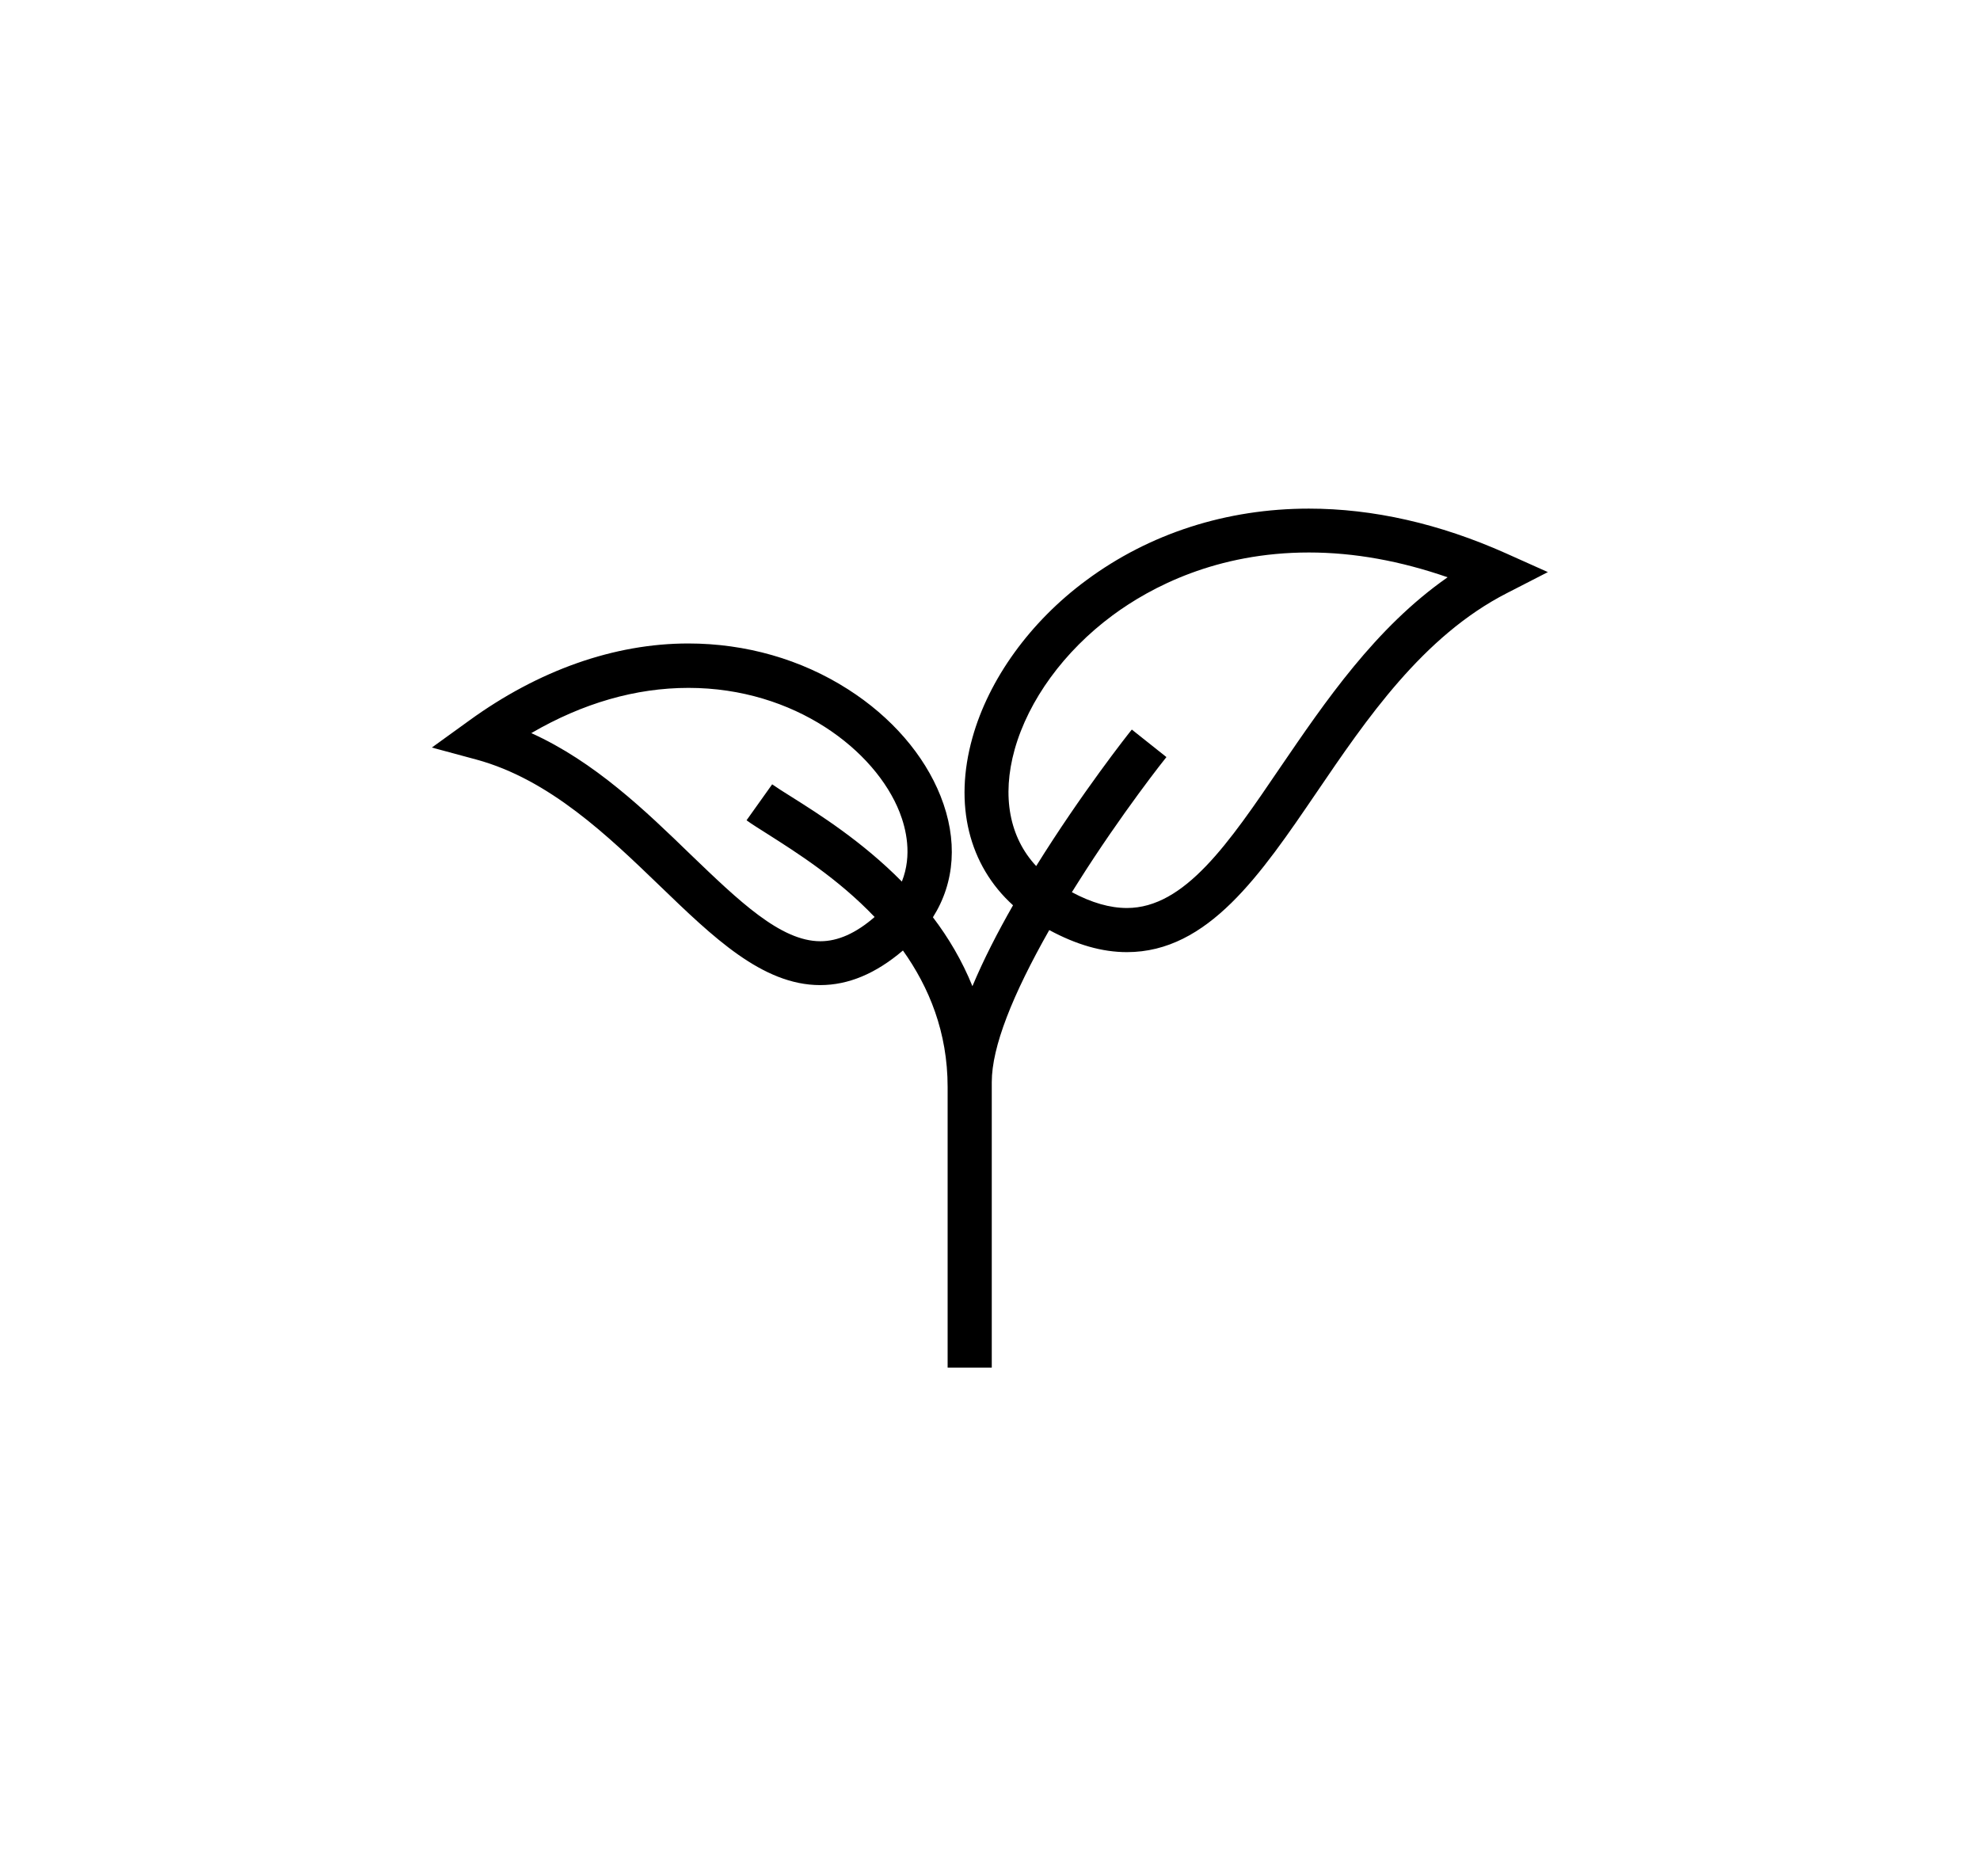 <?xml version="1.0" encoding="utf-8"?>
<!-- Generator: Adobe Illustrator 20.1.0, SVG Export Plug-In . SVG Version: 6.00 Build 0)  -->
<svg version="1.1" id="Ebene_1" xmlns="http://www.w3.org/2000/svg" xmlns:xlink="http://www.w3.org/1999/xlink" x="0px" y="0px"
	 viewBox="0 0 726.7 688.7" style="enable-background:new 0 0 726.7 688.7;" xml:space="preserve">
<style type="text/css">
	.st0{clip-path:url(#SVGID_2_);}
	.st1{clip-path:url(#SVGID_4_);}
	.st2{clip-path:url(#SVGID_6_);}
	.st3{clip-path:url(#SVGID_8_);}
	.st4{clip-path:url(#SVGID_10_);}
</style>
<g>
	<path d="M480.4,186.7c-30.2,0-58.5,9.1-81.7,26.3c-20.6,15.2-35.8,36.3-41.8,57.8c-6.9,24.6-1.3,46.8,14.9,61.5
		c-5.6,9.8-10.8,19.9-14.9,29.7c-3.8-9.4-8.8-17.8-14.5-25.3c8.1-12.8,9.2-28.4,2.8-44.5c-6-15.1-18-29-34-39.2
		c-17.2-11-37.5-16.8-58.6-16.8c-27.1,0-54.9,9.8-80.4,28.3l-13.7,9.9l16.3,4.4c26.9,7.3,48.4,28.1,67.4,46.4
		c19.4,18.7,37.6,36.4,58.8,36.4h0c10.4,0,20.4-4.2,30.4-12.7c9.6,13.5,16.4,30,16.4,50.1V502H364c0,0,0-99.4,0-104.8
		c0-12.9,7.6-32,21.1-55.8c10,5.4,19.4,8.1,28.5,8.1c29.8,0,49.1-28.5,69.6-58.6c18.3-26.9,39-57.4,69.9-73.2l15-7.7l-15.4-6.9
		C528.3,192.2,503.9,186.7,480.4,186.7L480.4,186.7z M301.1,345.5L301.1,345.5c-14.6,0-29.9-14.8-47.6-31.8
		c-16.7-16.2-35.3-34.1-58.5-44.6c18.9-11,38.3-16.6,57.7-16.6c39,0,68.6,23,77.5,45.7c2.3,5.9,4.7,15.6,0.8,25.4
		c-14.5-14.7-30.5-24.8-40.5-31.1c-2.9-1.8-5.4-3.4-7.1-4.6l-9.4,13.2c2,1.5,4.7,3.1,7.8,5.1c10.2,6.5,25.8,16.3,39.2,30.4
		C314.1,342.6,307.5,345.5,301.1,345.5L301.1,345.5z M469.8,281.8c-18.8,27.7-35,51.5-56.2,51.5c-6.2,0-12.9-1.9-20.2-5.8
		c0.7-1.2,1.5-2.3,2.2-3.5c16-25.4,32.3-45.9,32.5-46.1l-12.7-10.1c-1.4,1.7-18.5,23.4-35.1,50.1c-9.8-10.5-12.7-25.6-7.9-42.8
		c5.1-18.1,18.1-36,35.9-49.2c14.2-10.5,38.3-23.1,72.1-23.1c16.6,0,33.6,3.1,50.9,9.1C504.8,230.4,486.4,257.5,469.8,281.8
		L469.8,281.8z M469.8,281.8"/>
</g>
</svg>
